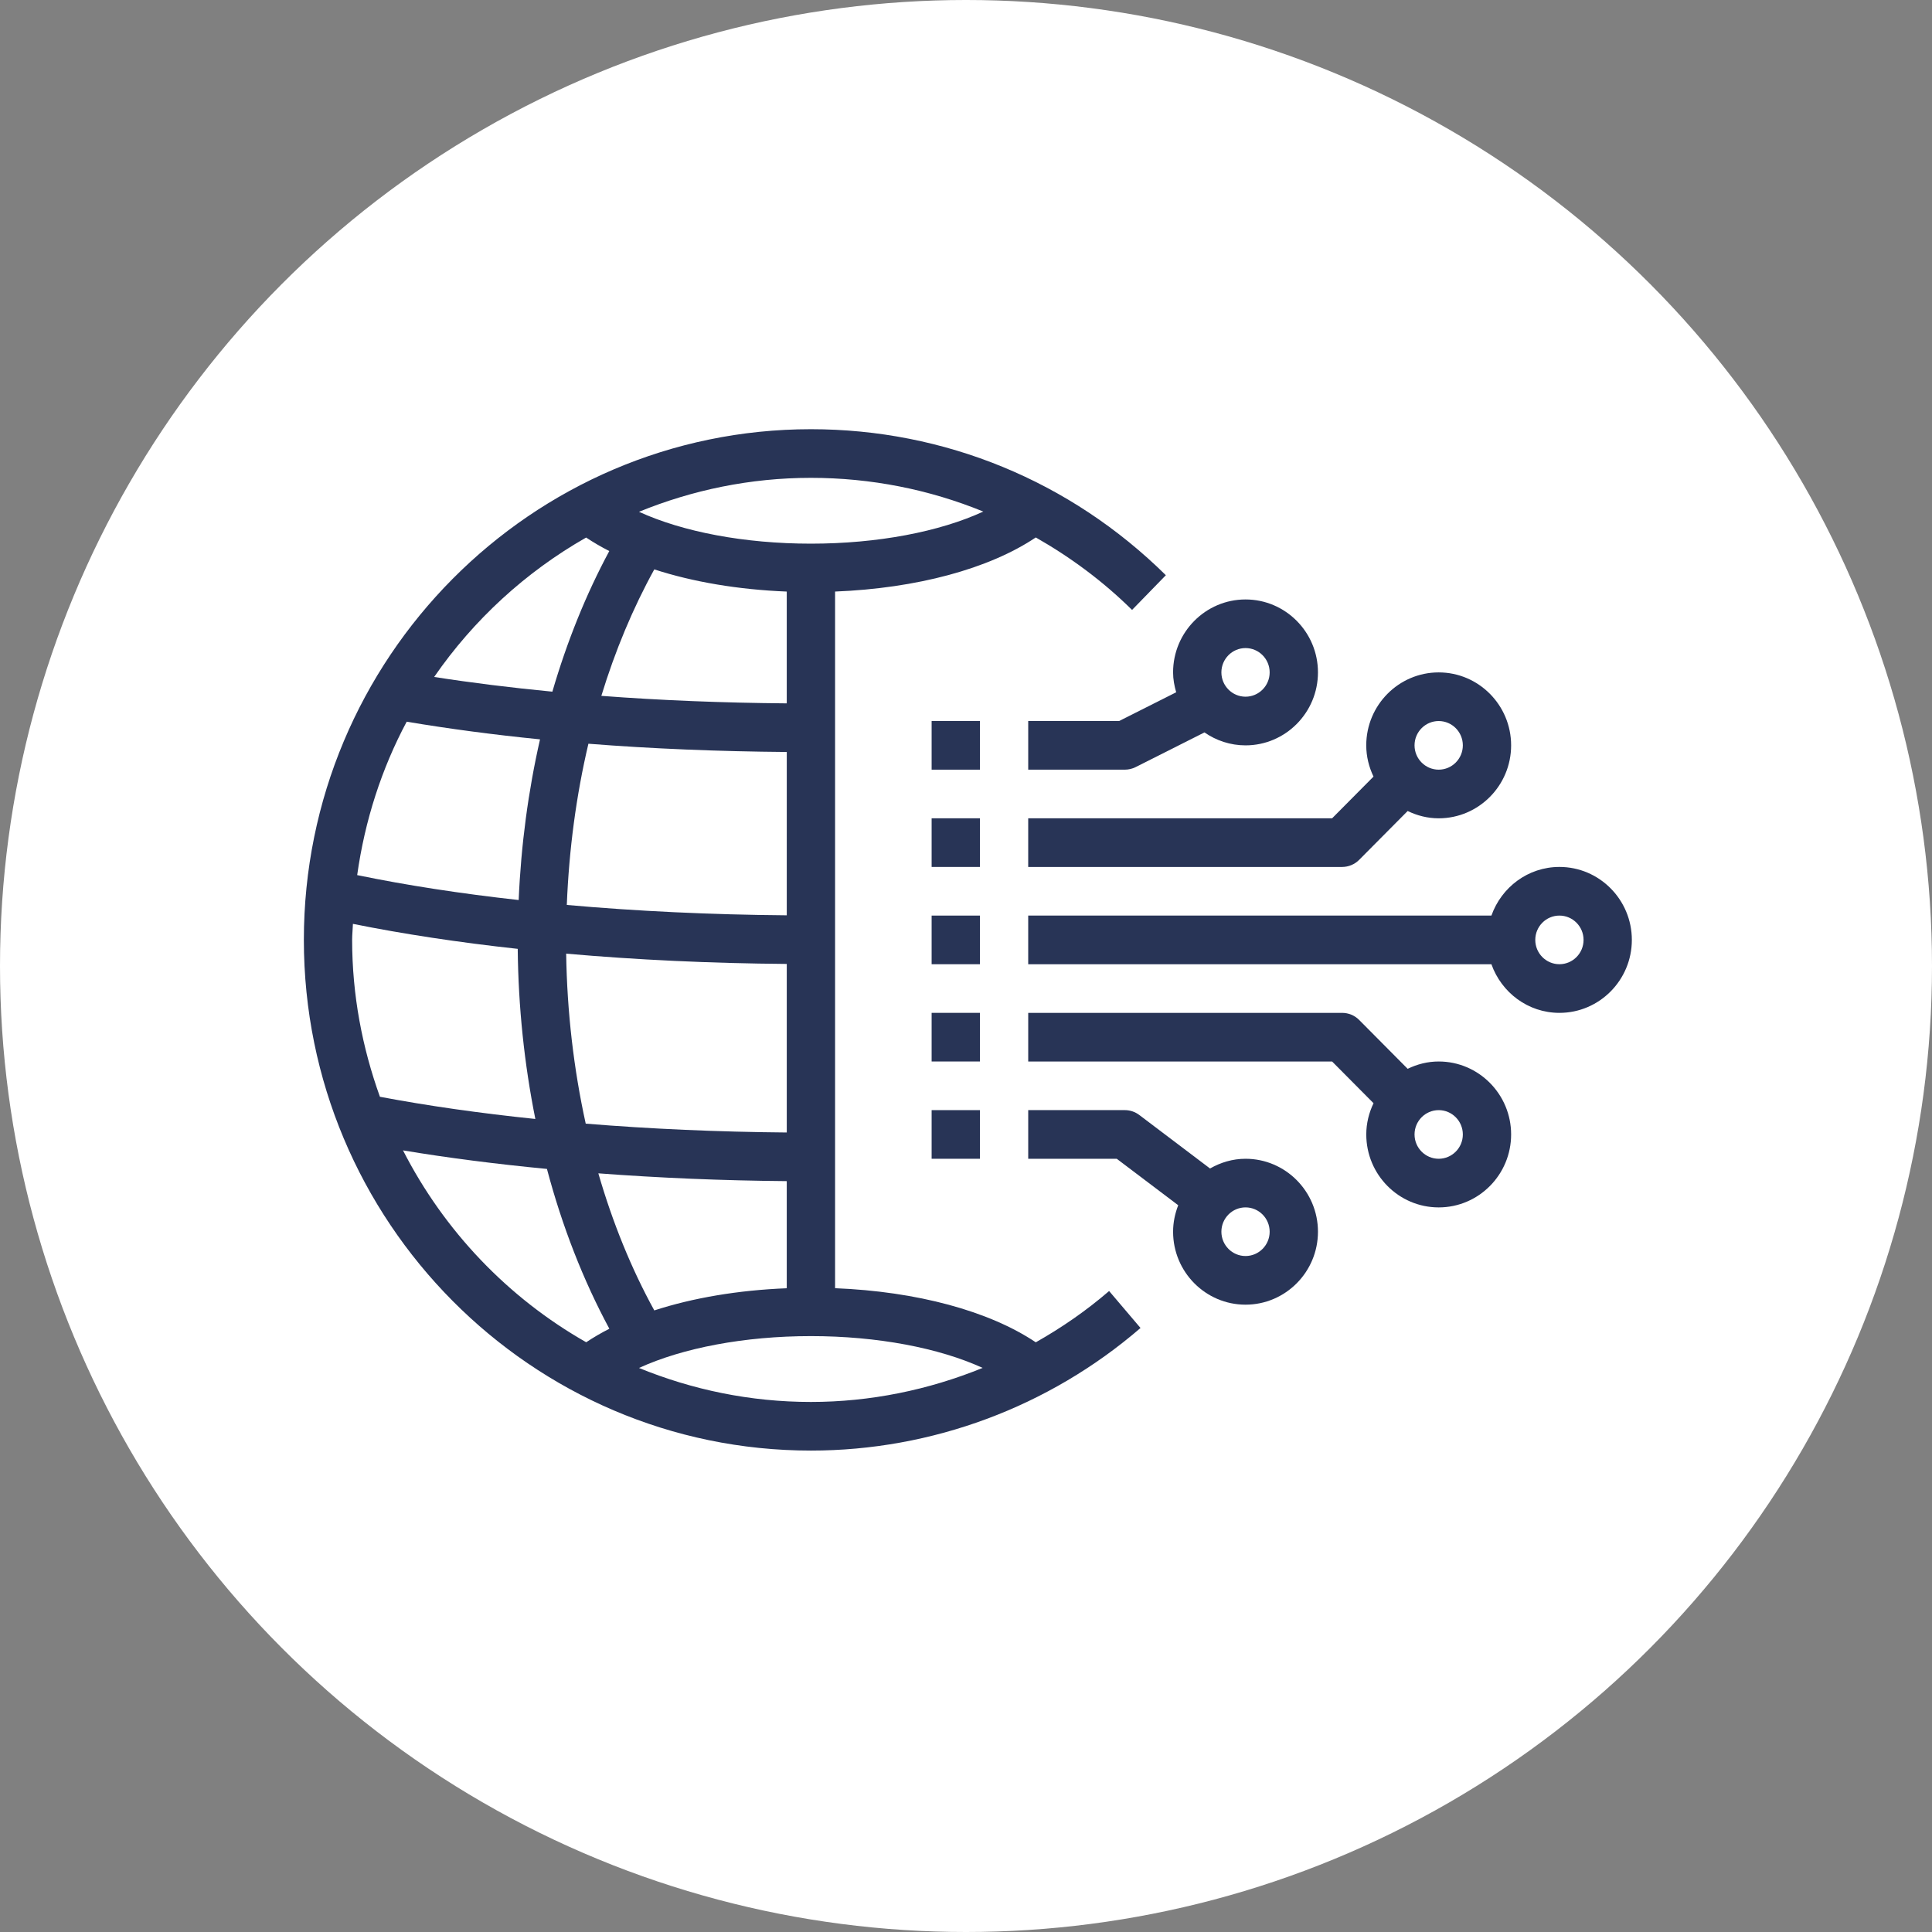 <svg width="148" height="148" viewBox="0 0 148 148" fill="none" xmlns="http://www.w3.org/2000/svg">
<rect x="0" y="0" width="148" height="148" fill="#808080" stroke="none"/>
<circle cx="74" cy="74" r="74" fill="white"/>
<path d="M62.118 41.647C57.034 41.647 52.305 40.743 48.95 39.206C53.022 37.543 57.461 36.605 62.118 36.605C66.715 36.605 71.182 37.496 75.325 39.188C71.97 40.736 67.223 41.647 62.118 41.647ZM62.118 107.396C57.461 107.396 53.022 106.458 48.95 104.792C52.304 103.256 57.034 102.352 62.118 102.352C67.198 102.352 71.924 103.254 75.275 104.788C71.125 106.479 66.664 107.396 62.118 107.396ZM30.872 88.124C34.318 88.7 38.029 89.173 41.898 89.545C43.064 93.941 44.672 98.062 46.679 101.788C46.041 102.112 45.453 102.457 44.905 102.823C38.915 99.417 34.025 94.297 30.872 88.124ZM27.036 70.772C30.899 71.552 35.141 72.193 39.66 72.687C39.704 77.141 40.167 81.518 41.01 85.718C36.769 85.28 32.769 84.71 29.104 84.018C27.752 80.257 26.975 76.224 26.975 71.999C26.975 71.584 27.024 71.183 27.036 70.772ZM44.901 41.178C45.449 41.544 46.039 41.89 46.674 42.213C44.896 45.517 43.437 49.136 42.314 52.985C39.163 52.682 36.136 52.307 33.258 51.858C36.285 47.474 40.268 43.816 44.901 41.178ZM60.27 53.881C55.386 53.842 50.62 53.652 46.066 53.306C47.126 49.837 48.486 46.587 50.122 43.618C53.081 44.579 56.546 45.167 60.269 45.317V53.881H60.27ZM60.27 70.117C54.449 70.069 48.771 69.801 43.42 69.323C43.589 65.073 44.144 60.917 45.075 56.973C49.938 57.356 55.041 57.564 60.271 57.606L60.27 70.117ZM27.362 67.037C27.95 62.844 29.236 58.877 31.154 55.285C34.381 55.827 37.791 56.282 41.368 56.638C40.467 60.594 39.914 64.724 39.733 68.947C35.291 68.456 31.136 67.815 27.362 67.037ZM60.27 86.754C55.002 86.709 49.816 86.482 44.869 86.076C43.953 81.907 43.439 77.529 43.371 73.054C48.752 73.529 54.442 73.796 60.27 73.842L60.27 86.754ZM50.122 100.384C48.362 97.186 46.928 93.653 45.836 89.883C50.501 90.235 55.349 90.439 60.269 90.48V98.686C56.547 98.834 53.084 99.423 50.122 100.384ZM86.72 46.724L89.31 44.064C82.004 36.851 72.35 32.879 62.121 32.879C40.702 32.879 23.277 50.43 23.277 72C23.277 93.57 40.7 111.121 62.121 111.121C71.377 111.121 80.347 107.786 87.369 101.73L84.963 98.898C83.217 100.405 81.328 101.706 79.346 102.827C75.763 100.424 70.223 98.932 63.971 98.682V45.316C70.223 45.067 75.763 43.574 79.346 41.171C82 42.682 84.492 44.521 86.722 46.725H86.72V46.724Z" fill="#283456"/>
<path d="M119.459 73.863C118.439 73.863 117.609 73.028 117.609 72C117.609 70.972 118.44 70.138 119.459 70.138C120.478 70.138 121.308 70.973 121.308 72C121.308 73.029 120.478 73.863 119.459 73.863ZM119.459 66.411C117.051 66.411 115.015 67.973 114.249 70.138H78.765V73.864H114.249C115.014 76.027 117.05 77.59 119.459 77.59C122.519 77.59 125.007 75.082 125.007 72.001C125.007 68.919 122.519 66.411 119.459 66.411Z" fill="#283456"/>
<path d="M110.21 88.767C109.19 88.767 108.36 87.932 108.36 86.904C108.36 85.876 109.191 85.041 110.21 85.041C111.229 85.041 112.06 85.877 112.06 86.904C112.061 87.932 111.229 88.767 110.21 88.767ZM110.21 81.315C109.355 81.315 108.555 81.526 107.834 81.876L104.119 78.134C103.773 77.784 103.302 77.59 102.811 77.59H78.766V81.316H102.046L105.219 84.511C104.87 85.24 104.663 86.044 104.663 86.905C104.663 89.987 107.151 92.493 110.211 92.493C113.271 92.493 115.759 89.987 115.759 86.905C115.759 83.823 113.27 81.315 110.21 81.315Z" fill="#283456"/>
<path d="M110.21 55.235C111.23 55.235 112.06 56.069 112.06 57.097C112.06 58.125 111.229 58.96 110.21 58.96C109.191 58.96 108.36 58.125 108.36 57.097C108.36 56.069 109.192 55.235 110.21 55.235ZM104.119 65.867L107.833 62.127C108.557 62.477 109.355 62.686 110.21 62.686C113.27 62.686 115.759 60.179 115.759 57.098C115.759 54.016 113.27 51.509 110.21 51.509C107.15 51.509 104.661 54.016 104.661 57.098C104.661 57.958 104.87 58.765 105.217 59.491L102.045 62.686H78.765V66.413H102.812C103.302 66.412 103.773 66.217 104.119 65.867Z" fill="#283456"/>
<path d="M95.413 49.645C96.431 49.645 97.262 50.48 97.262 51.508C97.262 52.536 96.43 53.37 95.413 53.37C94.395 53.37 93.564 52.535 93.564 51.508C93.564 50.48 94.394 49.645 95.413 49.645ZM78.766 55.234V58.96H86.165C86.451 58.96 86.736 58.893 86.991 58.765L92.268 56.106C93.163 56.728 94.246 57.098 95.413 57.098C98.472 57.098 100.962 54.59 100.962 51.509C100.962 48.428 98.472 45.921 95.413 45.921C92.353 45.921 89.863 48.428 89.863 51.509C89.863 52.04 89.961 52.544 90.101 53.032L85.728 55.234H78.766Z" fill="#283456"/>
<path d="M95.413 92.492C96.431 92.492 97.262 93.327 97.262 94.355C97.262 95.383 96.43 96.217 95.413 96.217C94.395 96.217 93.564 95.382 93.564 94.355C93.564 93.326 94.394 92.492 95.413 92.492ZM95.413 99.944C98.472 99.944 100.962 97.437 100.962 94.355C100.962 91.274 98.472 88.767 95.413 88.767C94.421 88.767 93.502 89.051 92.695 89.512L87.275 85.413C86.955 85.171 86.567 85.04 86.166 85.04H78.766V88.767H85.548L90.257 92.327C90.011 92.958 89.864 93.639 89.864 94.355C89.863 97.437 92.353 99.944 95.413 99.944Z" fill="#283456"/>
<path d="M75.067 55.234H71.367V58.96H75.067V55.234Z" fill="#283456"/>
<path d="M75.067 62.685H71.367V66.412H75.067V62.685Z" fill="#283456"/>
<path d="M75.067 70.138H71.367V73.864H75.067V70.138Z" fill="#283456"/>
<path d="M75.067 77.589H71.367V81.315H75.067V77.589Z" fill="#283456"/>
<path d="M75.067 85.041H71.367V88.767H75.067V85.041Z" fill="#283456"/>
</svg>
